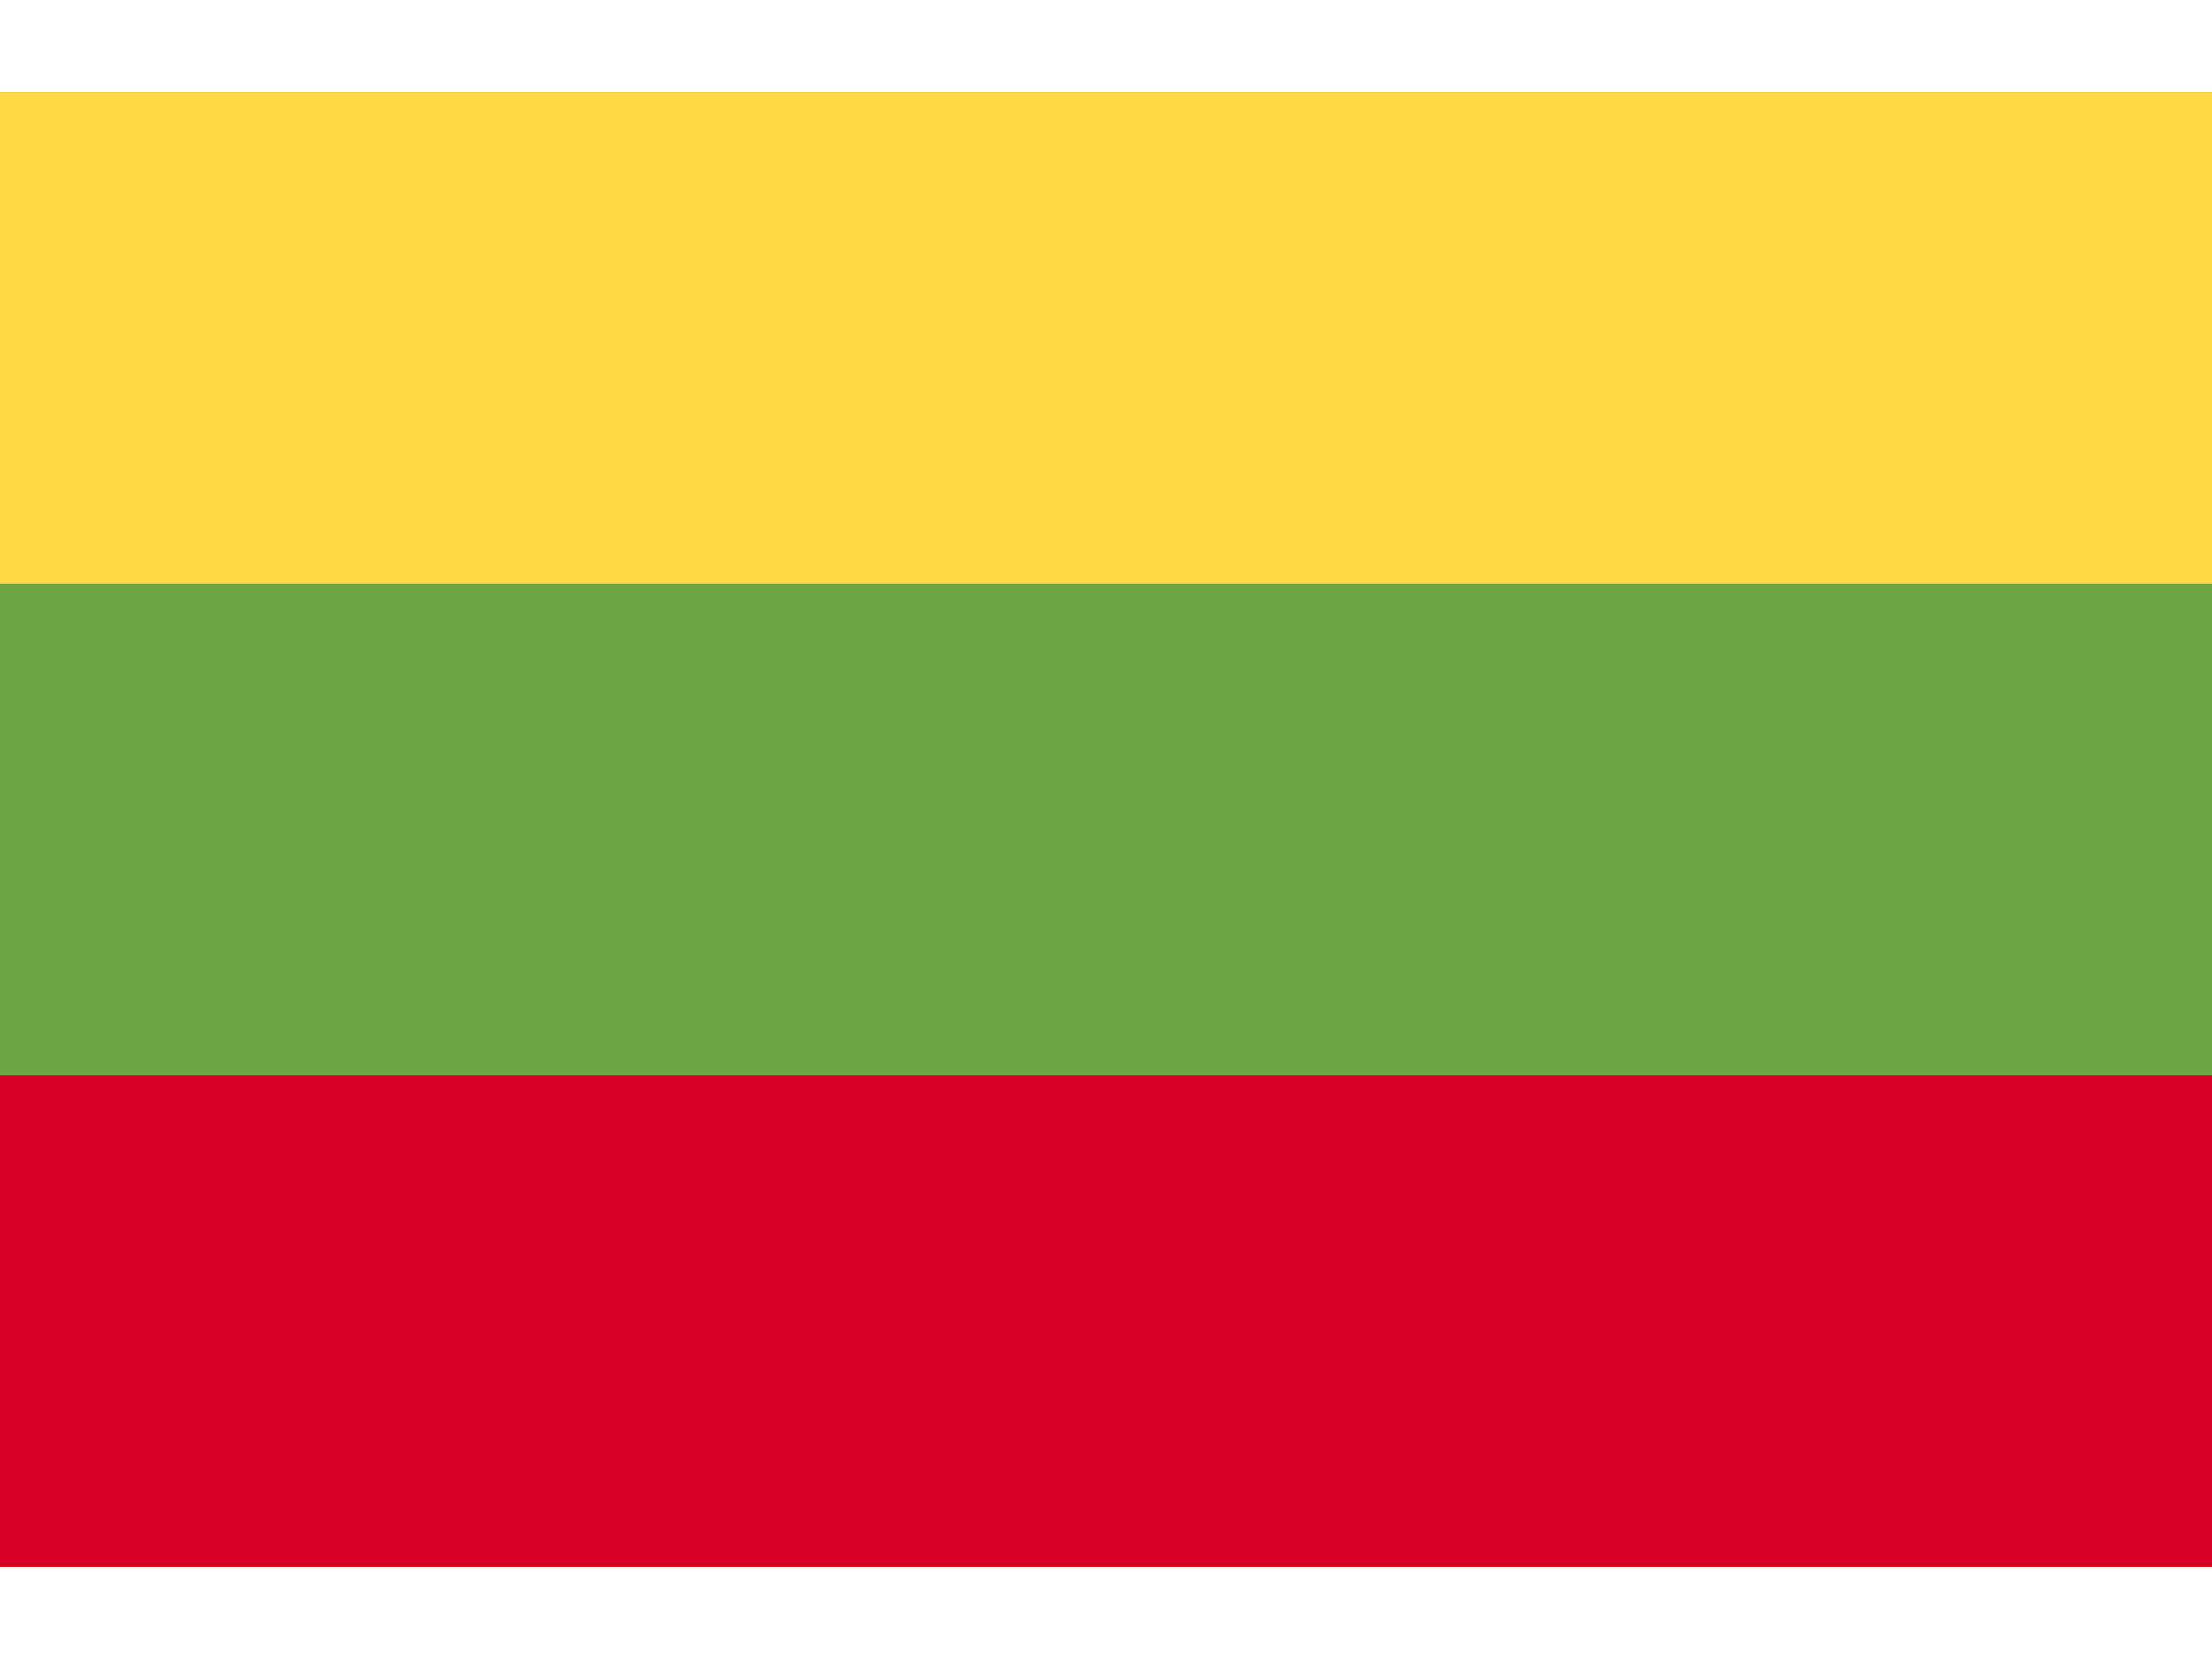 <svg xmlns="http://www.w3.org/2000/svg" width="20" height="15" viewBox="0 85.333 512 341.333"><path fill="#6DA544" d="M0 85.337h512v341.326H0z"/><path fill="#FFDA44" d="M0 85.337h512v113.775H0z"/><path fill="#D80027" d="M0 312.888h512v113.775H0z"/></svg>